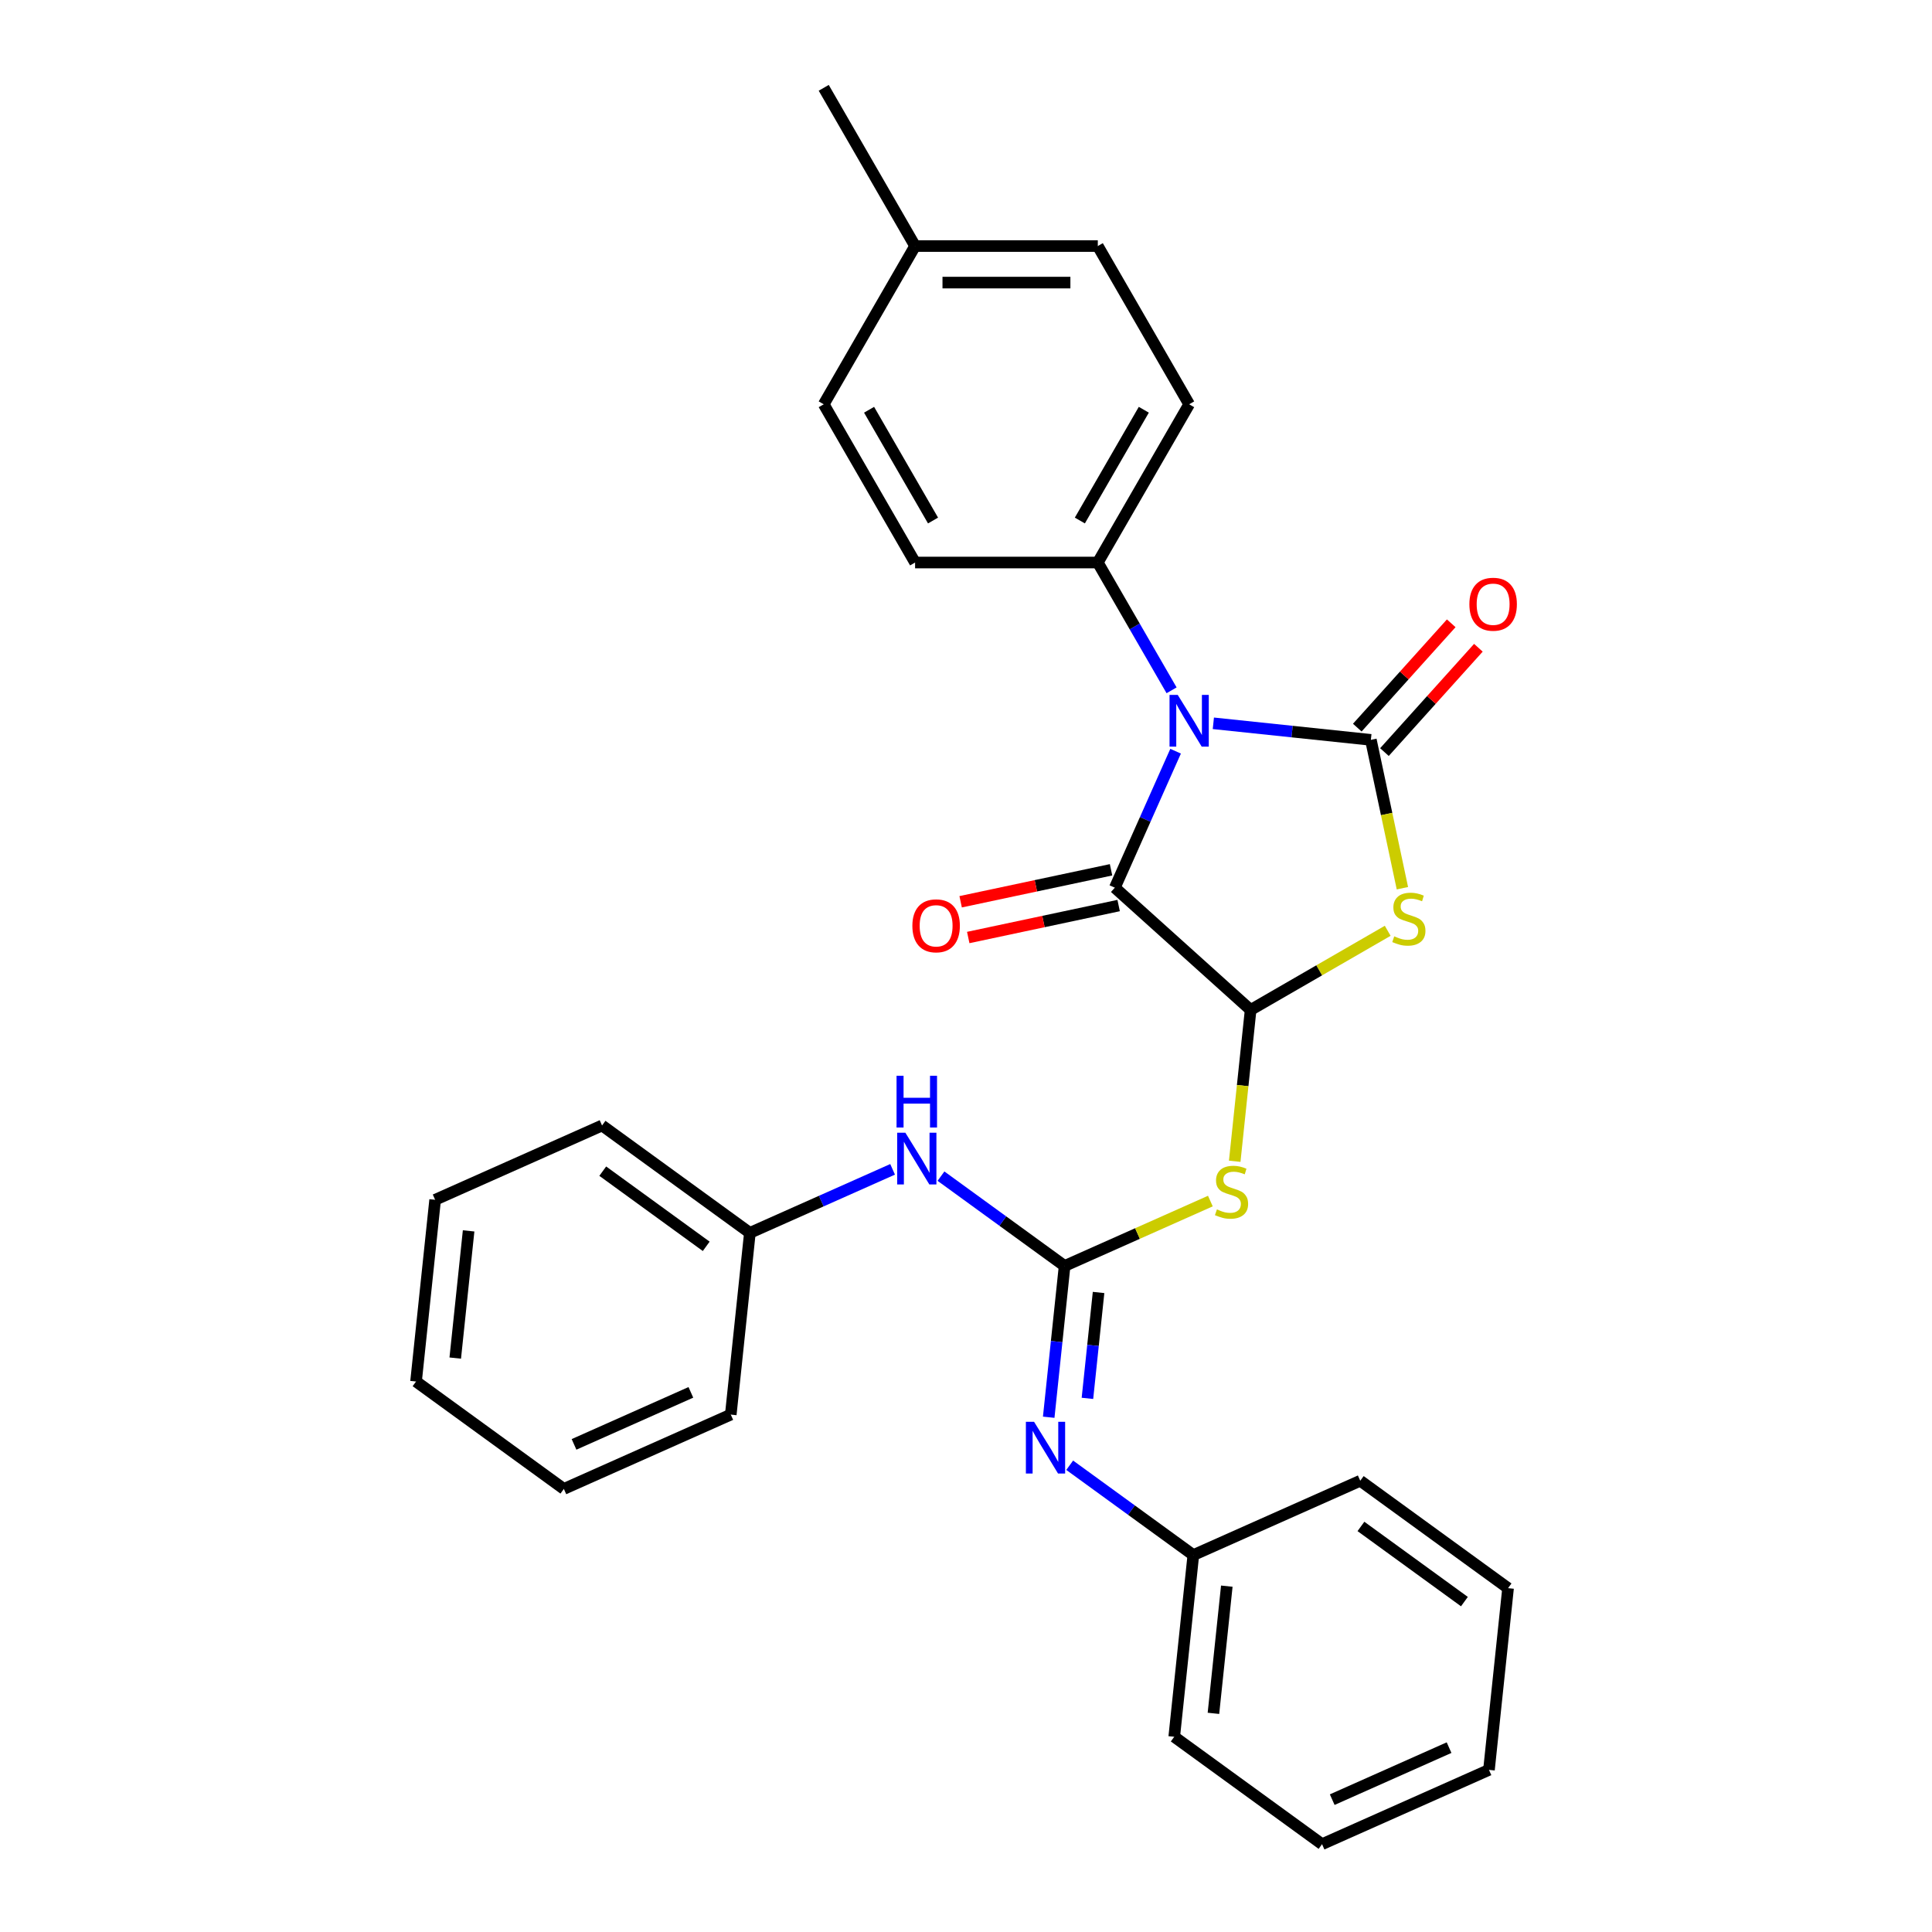 <?xml version='1.0' encoding='iso-8859-1'?>
<svg version='1.1' baseProfile='full'
              xmlns='http://www.w3.org/2000/svg'
                      xmlns:rdkit='http://www.rdkit.org/xml'
                      xmlns:xlink='http://www.w3.org/1999/xlink'
                  xml:space='preserve'
width='1000px' height='1000px' viewBox='0 0 1000 1000'>
<!-- END OF HEADER -->
<rect style='opacity:1.0;fill:#FFFFFF;stroke:none' width='1000' height='1000' x='0' y='0'> </rect>
<path class='bond-0' d='M 628.027,374.379 L 668.794,378.664' style='fill:none;fill-rule:evenodd;stroke:#0000FF;stroke-width:6px;stroke-linecap:butt;stroke-linejoin:miter;stroke-opacity:1' />
<path class='bond-0' d='M 668.794,378.664 L 709.56,382.948' style='fill:none;fill-rule:evenodd;stroke:#000000;stroke-width:6px;stroke-linecap:butt;stroke-linejoin:miter;stroke-opacity:1' />
<path class='bond-3' d='M 608.491,388.819 L 592.766,424.139' style='fill:none;fill-rule:evenodd;stroke:#0000FF;stroke-width:6px;stroke-linecap:butt;stroke-linejoin:miter;stroke-opacity:1' />
<path class='bond-3' d='M 592.766,424.139 L 577.04,459.459' style='fill:none;fill-rule:evenodd;stroke:#000000;stroke-width:6px;stroke-linecap:butt;stroke-linejoin:miter;stroke-opacity:1' />
<path class='bond-7' d='M 606.409,357.307 L 587.315,324.234' style='fill:none;fill-rule:evenodd;stroke:#0000FF;stroke-width:6px;stroke-linecap:butt;stroke-linejoin:miter;stroke-opacity:1' />
<path class='bond-7' d='M 587.315,324.234 L 568.22,291.161' style='fill:none;fill-rule:evenodd;stroke:#000000;stroke-width:6px;stroke-linecap:butt;stroke-linejoin:miter;stroke-opacity:1' />
<path class='bond-1' d='M 709.56,382.948 L 717.721,421.342' style='fill:none;fill-rule:evenodd;stroke:#000000;stroke-width:6px;stroke-linecap:butt;stroke-linejoin:miter;stroke-opacity:1' />
<path class='bond-1' d='M 717.721,421.342 L 725.882,459.736' style='fill:none;fill-rule:evenodd;stroke:#CCCC00;stroke-width:6px;stroke-linecap:butt;stroke-linejoin:miter;stroke-opacity:1' />
<path class='bond-9' d='M 716.588,389.276 L 740.9,362.276' style='fill:none;fill-rule:evenodd;stroke:#000000;stroke-width:6px;stroke-linecap:butt;stroke-linejoin:miter;stroke-opacity:1' />
<path class='bond-9' d='M 740.9,362.276 L 765.211,335.276' style='fill:none;fill-rule:evenodd;stroke:#FF0000;stroke-width:6px;stroke-linecap:butt;stroke-linejoin:miter;stroke-opacity:1' />
<path class='bond-9' d='M 702.532,376.62 L 726.843,349.62' style='fill:none;fill-rule:evenodd;stroke:#000000;stroke-width:6px;stroke-linecap:butt;stroke-linejoin:miter;stroke-opacity:1' />
<path class='bond-9' d='M 726.843,349.62 L 751.155,322.619' style='fill:none;fill-rule:evenodd;stroke:#FF0000;stroke-width:6px;stroke-linecap:butt;stroke-linejoin:miter;stroke-opacity:1' />
<path class='bond-29' d='M 718.272,481.777 L 682.796,502.258' style='fill:none;fill-rule:evenodd;stroke:#CCCC00;stroke-width:6px;stroke-linecap:butt;stroke-linejoin:miter;stroke-opacity:1' />
<path class='bond-29' d='M 682.796,502.258 L 647.321,522.74' style='fill:none;fill-rule:evenodd;stroke:#000000;stroke-width:6px;stroke-linecap:butt;stroke-linejoin:miter;stroke-opacity:1' />
<path class='bond-2' d='M 647.321,522.74 L 577.04,459.459' style='fill:none;fill-rule:evenodd;stroke:#000000;stroke-width:6px;stroke-linecap:butt;stroke-linejoin:miter;stroke-opacity:1' />
<path class='bond-5' d='M 647.321,522.74 L 643.204,561.908' style='fill:none;fill-rule:evenodd;stroke:#000000;stroke-width:6px;stroke-linecap:butt;stroke-linejoin:miter;stroke-opacity:1' />
<path class='bond-5' d='M 643.204,561.908 L 639.087,601.076' style='fill:none;fill-rule:evenodd;stroke:#CCCC00;stroke-width:6px;stroke-linecap:butt;stroke-linejoin:miter;stroke-opacity:1' />
<path class='bond-10' d='M 575.074,450.208 L 536.15,458.482' style='fill:none;fill-rule:evenodd;stroke:#000000;stroke-width:6px;stroke-linecap:butt;stroke-linejoin:miter;stroke-opacity:1' />
<path class='bond-10' d='M 536.15,458.482 L 497.227,466.755' style='fill:none;fill-rule:evenodd;stroke:#FF0000;stroke-width:6px;stroke-linecap:butt;stroke-linejoin:miter;stroke-opacity:1' />
<path class='bond-10' d='M 579.006,468.709 L 540.083,476.983' style='fill:none;fill-rule:evenodd;stroke:#000000;stroke-width:6px;stroke-linecap:butt;stroke-linejoin:miter;stroke-opacity:1' />
<path class='bond-10' d='M 540.083,476.983 L 501.159,485.256' style='fill:none;fill-rule:evenodd;stroke:#FF0000;stroke-width:6px;stroke-linecap:butt;stroke-linejoin:miter;stroke-opacity:1' />
<path class='bond-4' d='M 551.039,655.26 L 588.762,638.465' style='fill:none;fill-rule:evenodd;stroke:#000000;stroke-width:6px;stroke-linecap:butt;stroke-linejoin:miter;stroke-opacity:1' />
<path class='bond-4' d='M 588.762,638.465 L 626.484,621.67' style='fill:none;fill-rule:evenodd;stroke:#CCCC00;stroke-width:6px;stroke-linecap:butt;stroke-linejoin:miter;stroke-opacity:1' />
<path class='bond-6' d='M 551.039,655.26 L 546.925,694.41' style='fill:none;fill-rule:evenodd;stroke:#000000;stroke-width:6px;stroke-linecap:butt;stroke-linejoin:miter;stroke-opacity:1' />
<path class='bond-6' d='M 546.925,694.41 L 542.81,733.559' style='fill:none;fill-rule:evenodd;stroke:#0000FF;stroke-width:6px;stroke-linecap:butt;stroke-linejoin:miter;stroke-opacity:1' />
<path class='bond-6' d='M 568.616,668.982 L 565.735,696.387' style='fill:none;fill-rule:evenodd;stroke:#000000;stroke-width:6px;stroke-linecap:butt;stroke-linejoin:miter;stroke-opacity:1' />
<path class='bond-6' d='M 565.735,696.387 L 562.855,723.791' style='fill:none;fill-rule:evenodd;stroke:#0000FF;stroke-width:6px;stroke-linecap:butt;stroke-linejoin:miter;stroke-opacity:1' />
<path class='bond-8' d='M 551.039,655.26 L 519.045,632.015' style='fill:none;fill-rule:evenodd;stroke:#000000;stroke-width:6px;stroke-linecap:butt;stroke-linejoin:miter;stroke-opacity:1' />
<path class='bond-8' d='M 519.045,632.015 L 487.05,608.77' style='fill:none;fill-rule:evenodd;stroke:#0000FF;stroke-width:6px;stroke-linecap:butt;stroke-linejoin:miter;stroke-opacity:1' />
<path class='bond-13' d='M 553.675,758.412 L 585.67,781.657' style='fill:none;fill-rule:evenodd;stroke:#0000FF;stroke-width:6px;stroke-linecap:butt;stroke-linejoin:miter;stroke-opacity:1' />
<path class='bond-13' d='M 585.67,781.657 L 617.664,804.903' style='fill:none;fill-rule:evenodd;stroke:#000000;stroke-width:6px;stroke-linecap:butt;stroke-linejoin:miter;stroke-opacity:1' />
<path class='bond-11' d='M 568.22,291.161 L 615.506,209.259' style='fill:none;fill-rule:evenodd;stroke:#000000;stroke-width:6px;stroke-linecap:butt;stroke-linejoin:miter;stroke-opacity:1' />
<path class='bond-11' d='M 558.932,269.418 L 592.033,212.087' style='fill:none;fill-rule:evenodd;stroke:#000000;stroke-width:6px;stroke-linecap:butt;stroke-linejoin:miter;stroke-opacity:1' />
<path class='bond-12' d='M 568.22,291.161 L 473.648,291.161' style='fill:none;fill-rule:evenodd;stroke:#000000;stroke-width:6px;stroke-linecap:butt;stroke-linejoin:miter;stroke-opacity:1' />
<path class='bond-14' d='M 462.007,605.247 L 425.07,621.693' style='fill:none;fill-rule:evenodd;stroke:#0000FF;stroke-width:6px;stroke-linecap:butt;stroke-linejoin:miter;stroke-opacity:1' />
<path class='bond-14' d='M 425.07,621.693 L 388.133,638.138' style='fill:none;fill-rule:evenodd;stroke:#000000;stroke-width:6px;stroke-linecap:butt;stroke-linejoin:miter;stroke-opacity:1' />
<path class='bond-15' d='M 615.506,209.259 L 568.22,127.357' style='fill:none;fill-rule:evenodd;stroke:#000000;stroke-width:6px;stroke-linecap:butt;stroke-linejoin:miter;stroke-opacity:1' />
<path class='bond-16' d='M 473.648,291.161 L 426.361,209.259' style='fill:none;fill-rule:evenodd;stroke:#000000;stroke-width:6px;stroke-linecap:butt;stroke-linejoin:miter;stroke-opacity:1' />
<path class='bond-16' d='M 482.935,269.418 L 449.835,212.087' style='fill:none;fill-rule:evenodd;stroke:#000000;stroke-width:6px;stroke-linecap:butt;stroke-linejoin:miter;stroke-opacity:1' />
<path class='bond-18' d='M 617.664,804.903 L 607.779,898.957' style='fill:none;fill-rule:evenodd;stroke:#000000;stroke-width:6px;stroke-linecap:butt;stroke-linejoin:miter;stroke-opacity:1' />
<path class='bond-18' d='M 634.992,820.988 L 628.073,886.826' style='fill:none;fill-rule:evenodd;stroke:#000000;stroke-width:6px;stroke-linecap:butt;stroke-linejoin:miter;stroke-opacity:1' />
<path class='bond-19' d='M 617.664,804.903 L 704.061,766.437' style='fill:none;fill-rule:evenodd;stroke:#000000;stroke-width:6px;stroke-linecap:butt;stroke-linejoin:miter;stroke-opacity:1' />
<path class='bond-21' d='M 388.133,638.138 L 311.622,582.55' style='fill:none;fill-rule:evenodd;stroke:#000000;stroke-width:6px;stroke-linecap:butt;stroke-linejoin:miter;stroke-opacity:1' />
<path class='bond-21' d='M 365.538,645.102 L 311.981,606.19' style='fill:none;fill-rule:evenodd;stroke:#000000;stroke-width:6px;stroke-linecap:butt;stroke-linejoin:miter;stroke-opacity:1' />
<path class='bond-22' d='M 388.133,638.138 L 378.247,732.193' style='fill:none;fill-rule:evenodd;stroke:#000000;stroke-width:6px;stroke-linecap:butt;stroke-linejoin:miter;stroke-opacity:1' />
<path class='bond-30' d='M 568.22,127.357 L 473.648,127.357' style='fill:none;fill-rule:evenodd;stroke:#000000;stroke-width:6px;stroke-linecap:butt;stroke-linejoin:miter;stroke-opacity:1' />
<path class='bond-30' d='M 554.034,146.271 L 487.833,146.271' style='fill:none;fill-rule:evenodd;stroke:#000000;stroke-width:6px;stroke-linecap:butt;stroke-linejoin:miter;stroke-opacity:1' />
<path class='bond-17' d='M 426.361,209.259 L 473.648,127.357' style='fill:none;fill-rule:evenodd;stroke:#000000;stroke-width:6px;stroke-linecap:butt;stroke-linejoin:miter;stroke-opacity:1' />
<path class='bond-20' d='M 473.648,127.357 L 426.361,45.455' style='fill:none;fill-rule:evenodd;stroke:#000000;stroke-width:6px;stroke-linecap:butt;stroke-linejoin:miter;stroke-opacity:1' />
<path class='bond-25' d='M 607.779,898.957 L 684.29,954.545' style='fill:none;fill-rule:evenodd;stroke:#000000;stroke-width:6px;stroke-linecap:butt;stroke-linejoin:miter;stroke-opacity:1' />
<path class='bond-23' d='M 704.061,766.437 L 780.571,822.025' style='fill:none;fill-rule:evenodd;stroke:#000000;stroke-width:6px;stroke-linecap:butt;stroke-linejoin:miter;stroke-opacity:1' />
<path class='bond-23' d='M 704.42,790.077 L 757.977,828.989' style='fill:none;fill-rule:evenodd;stroke:#000000;stroke-width:6px;stroke-linecap:butt;stroke-linejoin:miter;stroke-opacity:1' />
<path class='bond-26' d='M 311.622,582.55 L 225.226,621.016' style='fill:none;fill-rule:evenodd;stroke:#000000;stroke-width:6px;stroke-linecap:butt;stroke-linejoin:miter;stroke-opacity:1' />
<path class='bond-24' d='M 378.247,732.193 L 291.851,770.659' style='fill:none;fill-rule:evenodd;stroke:#000000;stroke-width:6px;stroke-linecap:butt;stroke-linejoin:miter;stroke-opacity:1' />
<path class='bond-24' d='M 357.594,720.683 L 297.117,747.609' style='fill:none;fill-rule:evenodd;stroke:#000000;stroke-width:6px;stroke-linecap:butt;stroke-linejoin:miter;stroke-opacity:1' />
<path class='bond-27' d='M 780.571,822.025 L 770.686,916.079' style='fill:none;fill-rule:evenodd;stroke:#000000;stroke-width:6px;stroke-linecap:butt;stroke-linejoin:miter;stroke-opacity:1' />
<path class='bond-28' d='M 291.851,770.659 L 215.34,715.07' style='fill:none;fill-rule:evenodd;stroke:#000000;stroke-width:6px;stroke-linecap:butt;stroke-linejoin:miter;stroke-opacity:1' />
<path class='bond-32' d='M 684.29,954.545 L 770.686,916.079' style='fill:none;fill-rule:evenodd;stroke:#000000;stroke-width:6px;stroke-linecap:butt;stroke-linejoin:miter;stroke-opacity:1' />
<path class='bond-32' d='M 689.556,931.496 L 750.033,904.57' style='fill:none;fill-rule:evenodd;stroke:#000000;stroke-width:6px;stroke-linecap:butt;stroke-linejoin:miter;stroke-opacity:1' />
<path class='bond-31' d='M 225.226,621.016 L 215.34,715.07' style='fill:none;fill-rule:evenodd;stroke:#000000;stroke-width:6px;stroke-linecap:butt;stroke-linejoin:miter;stroke-opacity:1' />
<path class='bond-31' d='M 242.554,637.101 L 235.634,702.939' style='fill:none;fill-rule:evenodd;stroke:#000000;stroke-width:6px;stroke-linecap:butt;stroke-linejoin:miter;stroke-opacity:1' />
<path  class='atom-0' d='M 609.586 359.671
L 618.362 373.857
Q 619.232 375.257, 620.632 377.791
Q 622.032 380.326, 622.107 380.477
L 622.107 359.671
L 625.663 359.671
L 625.663 386.454
L 621.994 386.454
L 612.574 370.944
Q 611.477 369.129, 610.305 367.048
Q 609.17 364.967, 608.829 364.324
L 608.829 386.454
L 605.349 386.454
L 605.349 359.671
L 609.586 359.671
' fill='#0000FF'/>
<path  class='atom-2' d='M 721.657 484.646
Q 721.96 484.76, 723.208 485.29
Q 724.457 485.819, 725.818 486.16
Q 727.218 486.462, 728.58 486.462
Q 731.114 486.462, 732.59 485.252
Q 734.065 484.003, 734.065 481.847
Q 734.065 480.372, 733.309 479.464
Q 732.59 478.556, 731.455 478.064
Q 730.32 477.572, 728.429 477.005
Q 726.045 476.286, 724.608 475.605
Q 723.208 474.924, 722.187 473.487
Q 721.203 472.049, 721.203 469.628
Q 721.203 466.262, 723.473 464.181
Q 725.781 462.1, 730.32 462.1
Q 733.422 462.1, 736.94 463.576
L 736.07 466.489
Q 732.855 465.165, 730.434 465.165
Q 727.823 465.165, 726.386 466.262
Q 724.948 467.321, 724.986 469.174
Q 724.986 470.612, 725.705 471.482
Q 726.461 472.352, 727.521 472.844
Q 728.618 473.336, 730.434 473.903
Q 732.855 474.66, 734.292 475.416
Q 735.73 476.173, 736.751 477.724
Q 737.81 479.237, 737.81 481.847
Q 737.81 485.554, 735.313 487.559
Q 732.855 489.526, 728.731 489.526
Q 726.348 489.526, 724.532 488.997
Q 722.754 488.505, 720.636 487.635
L 721.657 484.646
' fill='#CCCC00'/>
<path  class='atom-6' d='M 629.87 625.987
Q 630.172 626.1, 631.421 626.63
Q 632.669 627.16, 634.031 627.5
Q 635.431 627.803, 636.792 627.803
Q 639.327 627.803, 640.802 626.592
Q 642.278 625.344, 642.278 623.188
Q 642.278 621.712, 641.521 620.804
Q 640.802 619.896, 639.667 619.405
Q 638.532 618.913, 636.641 618.345
Q 634.258 617.627, 632.82 616.946
Q 631.421 616.265, 630.399 614.827
Q 629.416 613.39, 629.416 610.969
Q 629.416 607.602, 631.685 605.521
Q 633.993 603.441, 638.532 603.441
Q 641.634 603.441, 645.153 604.916
L 644.282 607.829
Q 641.067 606.505, 638.646 606.505
Q 636.036 606.505, 634.598 607.602
Q 633.161 608.661, 633.199 610.515
Q 633.199 611.952, 633.917 612.822
Q 634.674 613.692, 635.733 614.184
Q 636.83 614.676, 638.646 615.243
Q 641.067 616, 642.505 616.757
Q 643.942 617.513, 644.963 619.064
Q 646.023 620.577, 646.023 623.188
Q 646.023 626.895, 643.526 628.9
Q 641.067 630.867, 636.944 630.867
Q 634.56 630.867, 632.745 630.337
Q 630.967 629.845, 628.848 628.975
L 629.87 625.987
' fill='#CCCC00'/>
<path  class='atom-7' d='M 535.234 735.923
L 544.01 750.109
Q 544.88 751.509, 546.28 754.043
Q 547.679 756.578, 547.755 756.729
L 547.755 735.923
L 551.311 735.923
L 551.311 762.706
L 547.641 762.706
L 538.222 747.196
Q 537.125 745.381, 535.952 743.3
Q 534.817 741.219, 534.477 740.576
L 534.477 762.706
L 530.997 762.706
L 530.997 735.923
L 535.234 735.923
' fill='#0000FF'/>
<path  class='atom-9' d='M 468.608 586.281
L 477.385 600.467
Q 478.255 601.866, 479.654 604.401
Q 481.054 606.935, 481.13 607.087
L 481.13 586.281
L 484.686 586.281
L 484.686 613.064
L 481.016 613.064
L 471.597 597.554
Q 470.5 595.738, 469.327 593.657
Q 468.192 591.577, 467.852 590.934
L 467.852 613.064
L 464.372 613.064
L 464.372 586.281
L 468.608 586.281
' fill='#0000FF'/>
<path  class='atom-9' d='M 464.05 556.82
L 467.682 556.82
L 467.682 568.206
L 481.376 568.206
L 481.376 556.82
L 485.007 556.82
L 485.007 583.602
L 481.376 583.602
L 481.376 571.232
L 467.682 571.232
L 467.682 583.602
L 464.05 583.602
L 464.05 556.82
' fill='#0000FF'/>
<path  class='atom-10' d='M 760.547 312.743
Q 760.547 306.312, 763.725 302.718
Q 766.902 299.125, 772.842 299.125
Q 778.781 299.125, 781.958 302.718
Q 785.136 306.312, 785.136 312.743
Q 785.136 319.25, 781.921 322.957
Q 778.705 326.626, 772.842 326.626
Q 766.94 326.626, 763.725 322.957
Q 760.547 319.287, 760.547 312.743
M 772.842 323.6
Q 776.927 323.6, 779.121 320.876
Q 781.353 318.115, 781.353 312.743
Q 781.353 307.485, 779.121 304.837
Q 776.927 302.151, 772.842 302.151
Q 768.756 302.151, 766.524 304.799
Q 764.33 307.447, 764.33 312.743
Q 764.33 318.153, 766.524 320.876
Q 768.756 323.6, 772.842 323.6
' fill='#FF0000'/>
<path  class='atom-11' d='M 472.24 479.197
Q 472.24 472.766, 475.418 469.173
Q 478.595 465.579, 484.534 465.579
Q 490.473 465.579, 493.651 469.173
Q 496.829 472.766, 496.829 479.197
Q 496.829 485.704, 493.613 489.411
Q 490.398 493.08, 484.534 493.08
Q 478.633 493.08, 475.418 489.411
Q 472.24 485.742, 472.24 479.197
M 484.534 490.054
Q 488.62 490.054, 490.814 487.33
Q 493.046 484.569, 493.046 479.197
Q 493.046 473.939, 490.814 471.291
Q 488.62 468.605, 484.534 468.605
Q 480.449 468.605, 478.217 471.253
Q 476.023 473.901, 476.023 479.197
Q 476.023 484.607, 478.217 487.33
Q 480.449 490.054, 484.534 490.054
' fill='#FF0000'/>
</svg>
